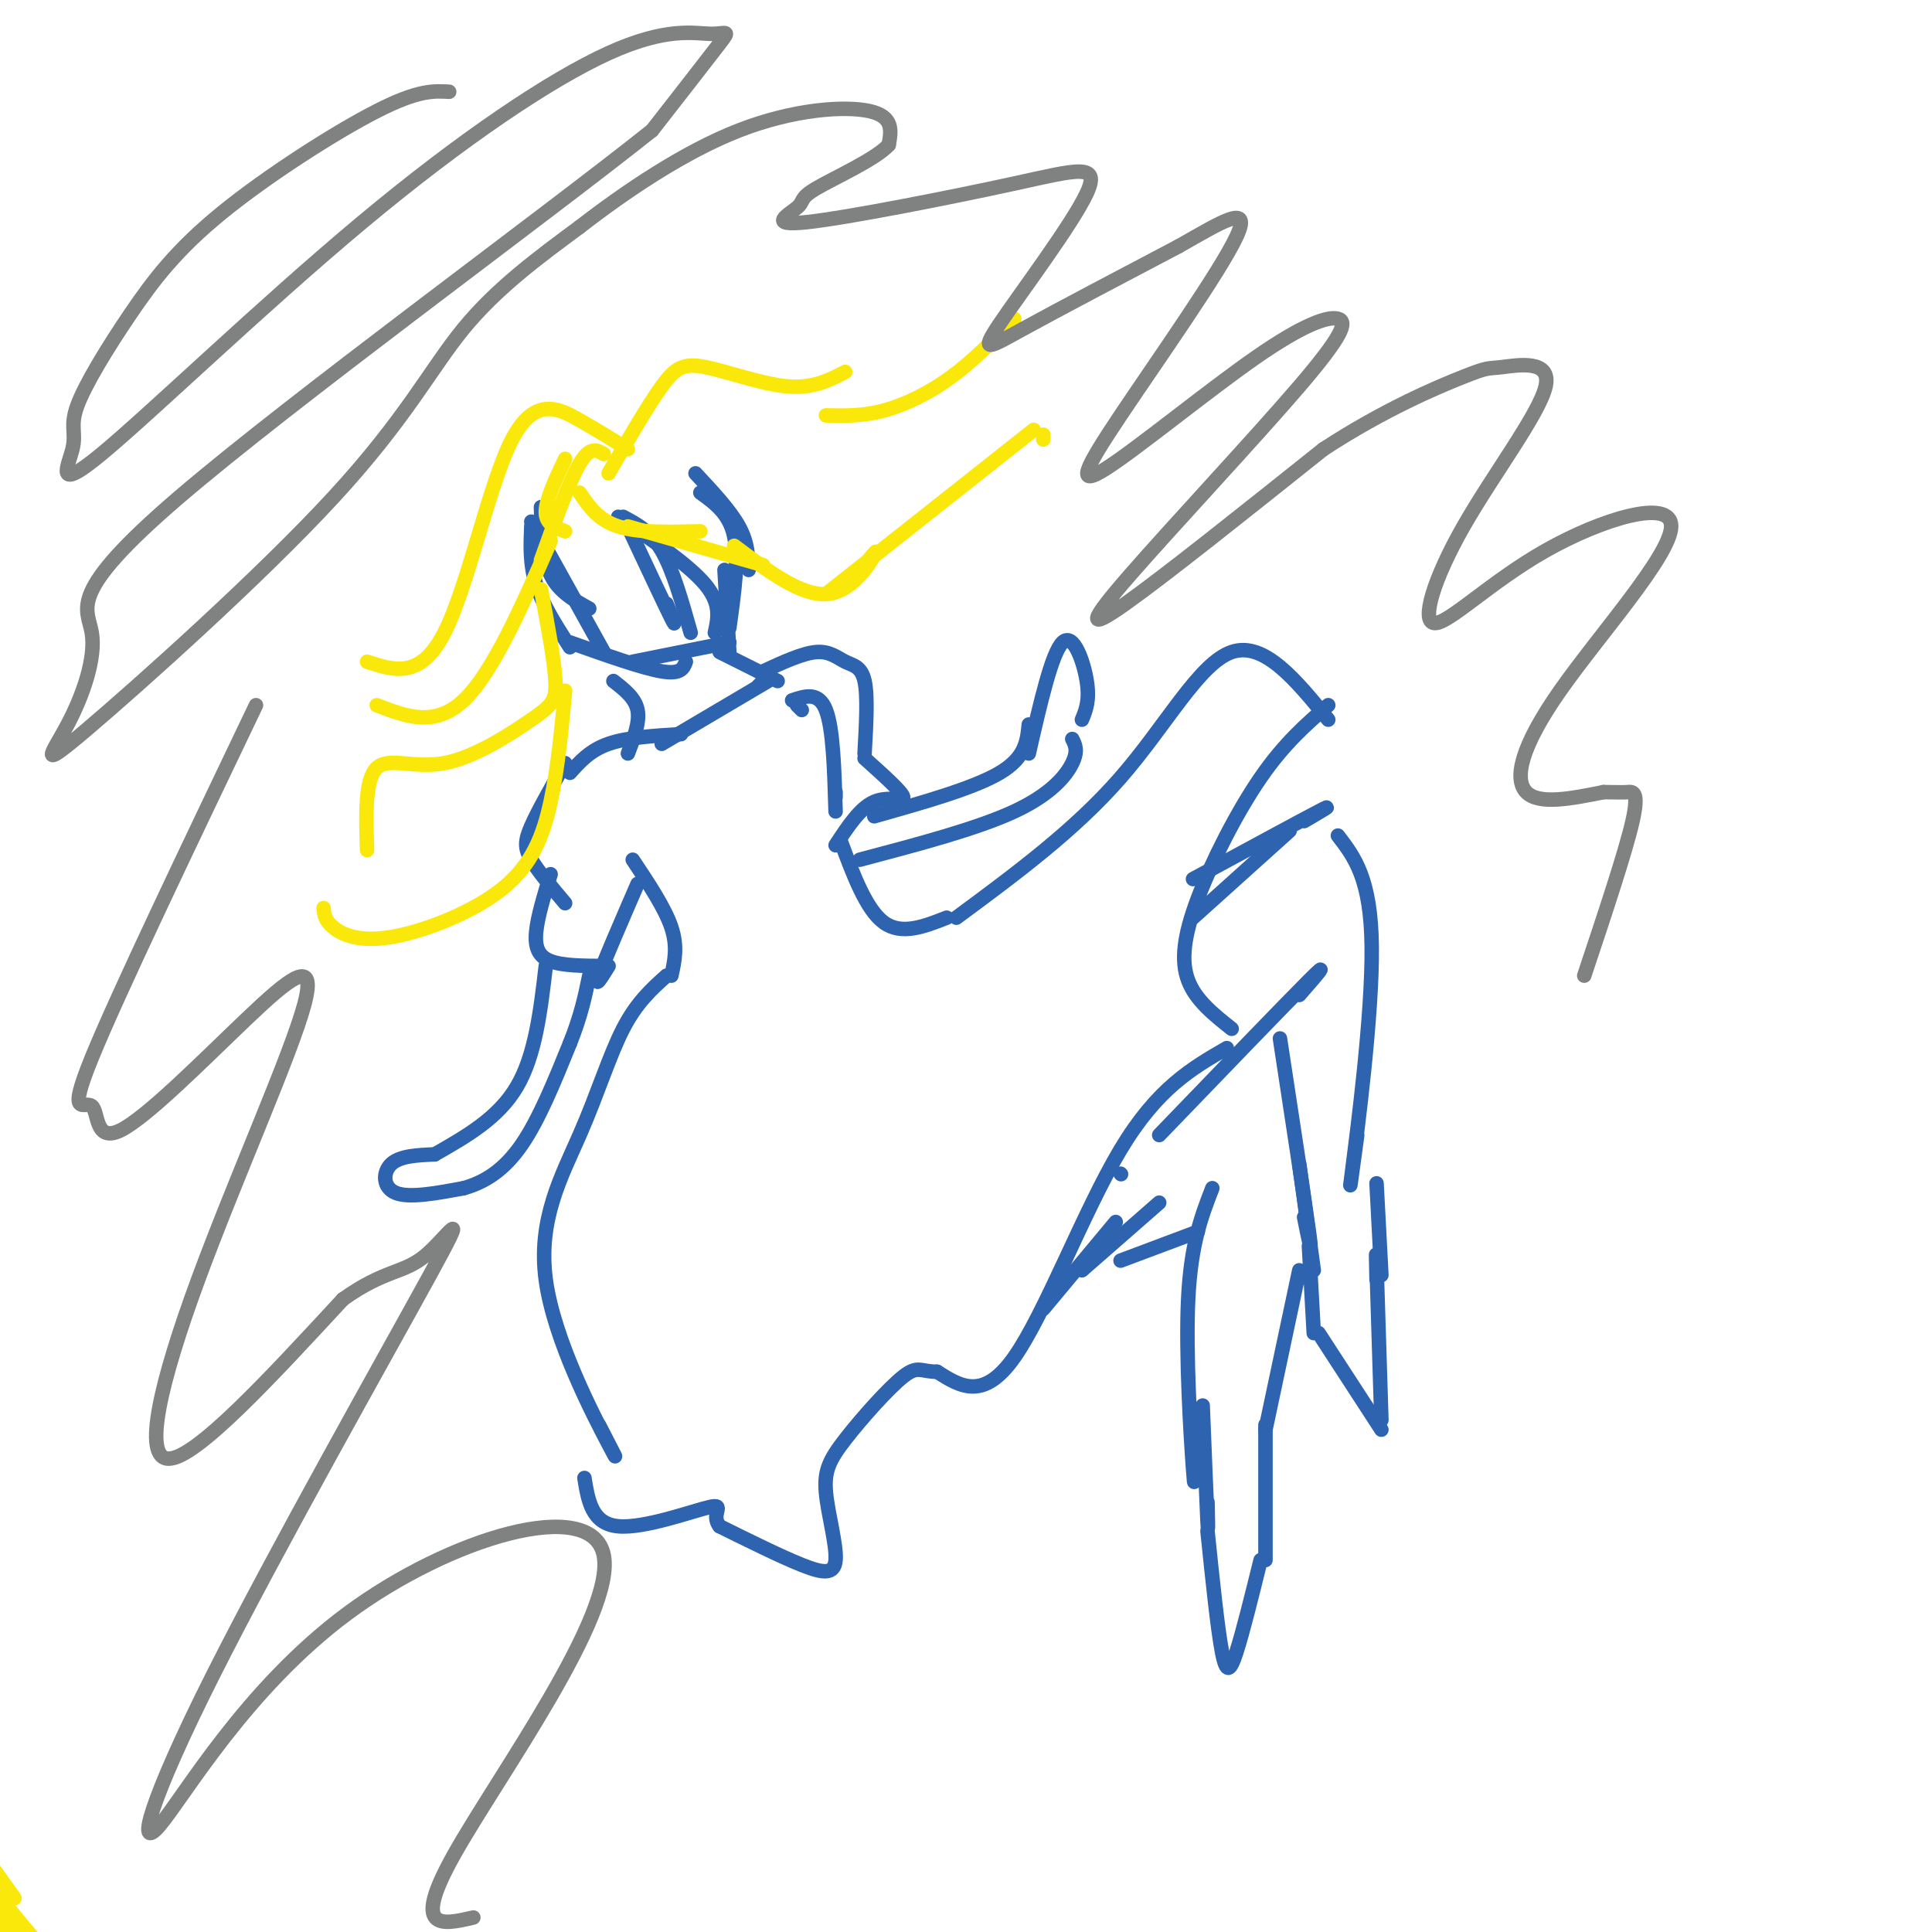 <svg viewBox='0 0 400 400' version='1.1' xmlns='http://www.w3.org/2000/svg' xmlns:xlink='http://www.w3.org/1999/xlink'><g fill='none' stroke='#2d63af' stroke-width='3' stroke-linecap='round' stroke-linejoin='round'><path d='M131,178c3.333,5.000 6.667,10.000 8,14c1.333,4.000 0.667,7.000 0,10'/><path d='M138,202c-3.104,2.789 -6.207,5.579 -9,11c-2.793,5.421 -5.274,13.474 -9,22c-3.726,8.526 -8.695,17.526 -7,30c1.695,12.474 10.056,28.421 13,34c2.944,5.579 0.472,0.789 -2,-4'/><path d='M174,174c2.667,7.167 5.333,14.333 9,17c3.667,2.667 8.333,0.833 13,-1'/><path d='M198,190c12.244,-9.044 24.489,-18.089 34,-29c9.511,-10.911 16.289,-23.689 23,-26c6.711,-2.311 13.356,5.844 20,14'/><path d='M275,146c-4.560,3.958 -9.119,7.917 -14,15c-4.881,7.083 -10.083,17.292 -13,25c-2.917,7.708 -3.548,12.917 -2,17c1.548,4.083 5.274,7.042 9,10'/><path d='M254,217c-7.200,4.156 -14.400,8.311 -22,21c-7.600,12.689 -15.600,33.911 -22,43c-6.400,9.089 -11.200,6.044 -16,3'/><path d='M194,284c-3.410,0.023 -3.936,-1.421 -7,1c-3.064,2.421 -8.666,8.707 -12,13c-3.334,4.293 -4.399,6.594 -4,11c0.399,4.406 2.261,10.917 2,14c-0.261,3.083 -2.646,2.738 -7,1c-4.354,-1.738 -10.677,-4.869 -17,-8'/><path d='M149,316c-2.036,-2.500 1.375,-4.750 -2,-4c-3.375,0.750 -13.536,4.500 -19,4c-5.464,-0.500 -6.232,-5.250 -7,-10'/><path d='M164,145c2.750,-0.917 5.500,-1.833 7,2c1.500,3.833 1.750,12.417 2,21'/><path d='M173,164c0.000,0.000 0.000,1.000 0,1'/><path d='M166,147c0.000,0.000 -1.000,-1.000 -1,-1'/><path d='M117,158c-2.800,4.911 -5.600,9.822 -7,13c-1.400,3.178 -1.400,4.622 0,7c1.400,2.378 4.200,5.689 7,9'/><path d='M132,183c-3.500,8.083 -7.000,16.167 -8,19c-1.000,2.833 0.500,0.417 2,-2'/><path d='M114,181c-1.356,4.422 -2.711,8.844 -3,12c-0.289,3.156 0.489,5.044 3,6c2.511,0.956 6.756,0.978 11,1'/><path d='M113,200c-1.083,9.250 -2.167,18.500 -6,25c-3.833,6.500 -10.417,10.250 -17,14'/><path d='M90,239c-3.600,0.156 -7.200,0.311 -9,2c-1.800,1.689 -1.800,4.911 1,6c2.800,1.089 8.400,0.044 14,-1'/><path d='M96,246c4.400,-1.222 8.400,-3.778 12,-9c3.600,-5.222 6.800,-13.111 10,-21'/><path d='M118,216c2.333,-5.833 3.167,-9.917 4,-14'/><path d='M158,139c4.089,-1.887 8.179,-3.774 11,-4c2.821,-0.226 4.375,1.208 6,2c1.625,0.792 3.321,0.940 4,4c0.679,3.060 0.339,9.030 0,15'/><path d='M179,157c3.867,3.467 7.733,6.933 8,8c0.267,1.067 -3.067,-0.267 -6,1c-2.933,1.267 -5.467,5.133 -8,9'/><path d='M181,169c10.333,-2.917 20.667,-5.833 26,-9c5.333,-3.167 5.667,-6.583 6,-10'/><path d='M178,178c12.178,-3.222 24.356,-6.444 32,-10c7.644,-3.556 10.756,-7.444 12,-10c1.244,-2.556 0.622,-3.778 0,-5'/><path d='M213,156c2.378,-10.422 4.756,-20.844 7,-23c2.244,-2.156 4.356,3.956 5,8c0.644,4.044 -0.178,6.022 -1,8'/><path d='M118,160c2.083,-2.333 4.167,-4.667 8,-6c3.833,-1.333 9.417,-1.667 15,-2'/><path d='M137,154c0.000,0.000 22.000,-13.000 22,-13'/><path d='M157,142c0.000,0.000 1.000,-1.000 1,-1'/><path d='M130,156c1.250,-3.250 2.500,-6.500 2,-9c-0.500,-2.500 -2.750,-4.250 -5,-6'/><path d='M161,141c0.000,0.000 -12.000,-6.000 -12,-6'/><path d='M112,105c0.167,5.250 0.333,10.500 2,14c1.667,3.500 4.833,5.250 8,7'/><path d='M110,108c0.000,0.000 15.000,27.000 15,27'/><path d='M118,133c7.500,2.667 15.000,5.333 19,6c4.000,0.667 4.500,-0.667 5,-2'/><path d='M131,137c0.000,0.000 20.000,-4.000 20,-4'/><path d='M151,135c0.000,0.000 -1.000,-17.000 -1,-17'/><path d='M144,98c3.583,3.833 7.167,7.667 9,11c1.833,3.333 1.917,6.167 2,9'/><path d='M151,130c1.000,-7.167 2.000,-14.333 1,-19c-1.000,-4.667 -4.000,-6.833 -7,-9'/><path d='M118,134c-2.833,-4.417 -5.667,-8.833 -7,-13c-1.333,-4.167 -1.167,-8.083 -1,-12'/><path d='M130,109c3.833,8.167 7.667,16.333 9,19c1.333,2.667 0.167,-0.167 -1,-3'/><path d='M143,131c-1.833,-6.500 -3.667,-13.000 -6,-17c-2.333,-4.000 -5.167,-5.500 -8,-7'/><path d='M128,107c7.333,5.000 14.667,10.000 18,14c3.333,4.000 2.667,7.000 2,10'/><path d='M247,182c11.083,-6.000 22.167,-12.000 26,-14c3.833,-2.000 0.417,0.000 -3,2'/><path d='M247,190c0.000,0.000 20.000,-18.000 20,-18'/><path d='M240,235c13.083,-13.583 26.167,-27.167 31,-32c4.833,-4.833 1.417,-0.917 -2,3'/><path d='M277,173c3.422,4.444 6.844,8.889 7,23c0.156,14.111 -2.956,37.889 -4,46c-1.044,8.111 -0.022,0.556 1,-7'/><path d='M265,215c2.583,16.917 5.167,33.833 6,40c0.833,6.167 -0.083,1.583 -1,-3'/><path d='M269,241c0.000,0.000 3.000,22.000 3,22'/><path d='M271,258c0.000,0.000 1.000,18.000 1,18'/><path d='M273,276c0.000,0.000 13.000,20.000 13,20'/><path d='M286,294c-0.417,-13.583 -0.833,-27.167 -1,-32c-0.167,-4.833 -0.083,-0.917 0,3'/><path d='M285,245c0.000,0.000 1.000,19.000 1,19'/><path d='M216,271c0.000,0.000 15.000,-18.000 15,-18'/><path d='M224,263c0.000,0.000 16.000,-14.000 16,-14'/><path d='M232,243c0.000,0.000 0.100,0.100 0.1,0.1'/><path d='M269,263c0.000,0.000 -7.000,33.000 -7,33'/><path d='M262,295c0.000,0.000 0.000,28.000 0,28'/><path d='M251,246c-2.222,5.733 -4.444,11.467 -5,23c-0.556,11.533 0.556,28.867 1,35c0.444,6.133 0.222,1.067 0,-4'/><path d='M249,291c0.417,10.333 0.833,20.667 1,24c0.167,3.333 0.083,-0.333 0,-4'/><path d='M250,317c1.044,10.133 2.089,20.267 3,25c0.911,4.733 1.689,4.067 3,0c1.311,-4.067 3.156,-11.533 5,-19'/><path d='M232,261c0.000,0.000 16.000,-6.000 16,-6'/></g>
<g fill='none' stroke='#fae80b' stroke-width='3' stroke-linecap='round' stroke-linejoin='round'><path d='M117,110c-2.000,-0.750 -4.000,-1.500 -4,-4c0.000,-2.500 2.000,-6.750 4,-11'/><path d='M112,116c2.917,-8.167 5.833,-16.333 8,-20c2.167,-3.667 3.583,-2.833 5,-2'/><path d='M120,102c1.917,2.833 3.833,5.667 8,7c4.167,1.333 10.583,1.167 17,1'/><path d='M130,109c0.000,0.000 28.000,8.000 28,8'/><path d='M152,113c6.867,5.156 13.733,10.311 19,10c5.267,-0.311 8.933,-6.089 10,-8c1.067,-1.911 -0.467,0.044 -2,2'/><path d='M171,123c0.000,0.000 43.000,-34.000 43,-34'/><path d='M216,90c0.000,0.000 0.000,1.000 0,1'/><path d='M126,98c4.065,-7.018 8.131,-14.036 11,-18c2.869,-3.964 4.542,-4.875 9,-4c4.458,0.875 11.702,3.536 17,4c5.298,0.464 8.649,-1.268 12,-3'/><path d='M171,86c3.800,0.089 7.600,0.178 12,-1c4.400,-1.178 9.400,-3.622 14,-7c4.600,-3.378 8.800,-7.689 13,-12'/><path d='M130,93c-2.964,-1.833 -5.929,-3.667 -10,-6c-4.071,-2.333 -9.250,-5.167 -14,4c-4.750,9.167 -9.071,30.333 -14,40c-4.929,9.667 -10.464,7.833 -16,6'/><path d='M112,122c1.397,7.416 2.794,14.833 3,19c0.206,4.167 -0.780,5.086 -5,8c-4.220,2.914 -11.675,7.823 -18,9c-6.325,1.177 -11.522,-1.378 -14,1c-2.478,2.378 -2.239,9.689 -2,17'/><path d='M117,143c-0.740,7.995 -1.480,15.990 -3,23c-1.520,7.010 -3.820,13.033 -10,18c-6.180,4.967 -16.241,8.876 -23,10c-6.759,1.124 -10.217,-0.536 -12,-2c-1.783,-1.464 -1.892,-2.732 -2,-4'/><path d='M114,112c-6.000,13.667 -12.000,27.333 -18,33c-6.000,5.667 -12.000,3.333 -18,1'/><path d='M5,403c0.000,0.000 3.000,2.000 3,2'/><path d='M-2,397c0.000,0.000 -3.000,-6.000 -3,-6'/><path d='M0,399c0.000,0.000 11.000,12.000 11,12'/><path d='M0,395c0.000,0.000 -2.000,-1.000 -2,-1'/><path d='M6,405c0.000,0.000 -10.000,-14.000 -10,-14'/><path d='M0,393c0.000,0.000 10.000,12.000 10,12'/><path d='M3,393c0.000,0.000 -5.000,-7.000 -5,-7'/></g>
<g fill='none' stroke='#808282' stroke-width='3' stroke-linecap='round' stroke-linejoin='round'><path d='M93,19c-3.202,-0.192 -6.404,-0.384 -15,4c-8.596,4.384 -22.586,13.343 -32,21c-9.414,7.657 -14.253,14.010 -19,21c-4.747,6.990 -9.401,14.617 -11,19c-1.599,4.383 -0.143,5.523 -1,9c-0.857,3.477 -4.027,9.290 6,1c10.027,-8.290 33.250,-30.683 54,-48c20.750,-17.317 39.026,-29.559 51,-35c11.974,-5.441 17.647,-4.080 21,-4c3.353,0.080 4.387,-1.120 2,2c-2.387,3.120 -8.193,10.560 -14,18'/><path d='M135,27c-23.316,18.557 -74.607,55.950 -98,76c-23.393,20.050 -18.889,22.757 -18,28c0.889,5.243 -1.836,13.024 -5,19c-3.164,5.976 -6.766,10.148 4,1c10.766,-9.148 35.898,-31.617 51,-48c15.102,-16.383 20.172,-26.681 27,-35c6.828,-8.319 15.414,-14.660 24,-21'/><path d='M120,47c9.619,-7.452 21.667,-15.583 33,-20c11.333,-4.417 21.952,-5.119 27,-4c5.048,1.119 4.524,4.060 4,7'/><path d='M184,30c-2.668,2.957 -11.337,6.848 -15,9c-3.663,2.152 -2.320,2.565 -4,4c-1.680,1.435 -6.384,3.891 2,3c8.384,-0.891 29.857,-5.131 43,-8c13.143,-2.869 17.956,-4.367 15,2c-2.956,6.367 -13.680,20.599 -18,27c-4.320,6.401 -2.234,4.972 5,1c7.234,-3.972 19.617,-10.486 32,-17'/><path d='M244,51c8.961,-5.060 15.362,-9.210 12,-2c-3.362,7.210 -16.489,25.781 -24,37c-7.511,11.219 -9.406,15.087 -3,11c6.406,-4.087 21.113,-16.130 31,-23c9.887,-6.870 14.953,-8.567 17,-8c2.047,0.567 1.074,3.400 -8,14c-9.074,10.600 -26.251,28.969 -35,39c-8.749,10.031 -9.071,11.723 -1,6c8.071,-5.723 24.536,-18.862 41,-32'/><path d='M274,93c12.634,-8.261 23.721,-12.913 29,-15c5.279,-2.087 4.752,-1.609 8,-2c3.248,-0.391 10.273,-1.650 9,4c-1.273,5.650 -10.843,18.210 -17,29c-6.157,10.790 -8.901,19.811 -6,20c2.901,0.189 11.449,-8.455 23,-15c11.551,-6.545 26.107,-10.991 26,-5c-0.107,5.991 -14.875,22.421 -23,34c-8.125,11.579 -9.607,18.308 -7,21c2.607,2.692 9.304,1.346 16,0'/><path d='M332,164c3.429,0.024 4.000,0.083 5,0c1.000,-0.083 2.429,-0.310 1,6c-1.429,6.310 -5.714,19.155 -10,32'/><path d='M53,146c-14.362,30.027 -28.725,60.053 -34,73c-5.275,12.947 -1.463,8.814 0,10c1.463,1.186 0.575,7.692 6,5c5.425,-2.692 17.161,-14.580 26,-23c8.839,-8.420 14.782,-13.370 12,-3c-2.782,10.370 -14.287,36.061 -22,57c-7.713,20.939 -11.632,37.125 -6,37c5.632,-0.125 20.816,-16.563 36,-33'/><path d='M71,269c8.701,-6.214 12.455,-5.251 17,-9c4.545,-3.749 9.881,-12.212 1,4c-8.881,16.212 -31.978,57.100 -45,83c-13.022,25.900 -15.970,36.813 -11,31c4.970,-5.813 17.858,-28.352 39,-44c21.142,-15.648 50.538,-24.405 53,-12c2.462,12.405 -22.011,45.973 -31,62c-8.989,16.027 -2.495,14.514 4,13'/></g>
</svg>